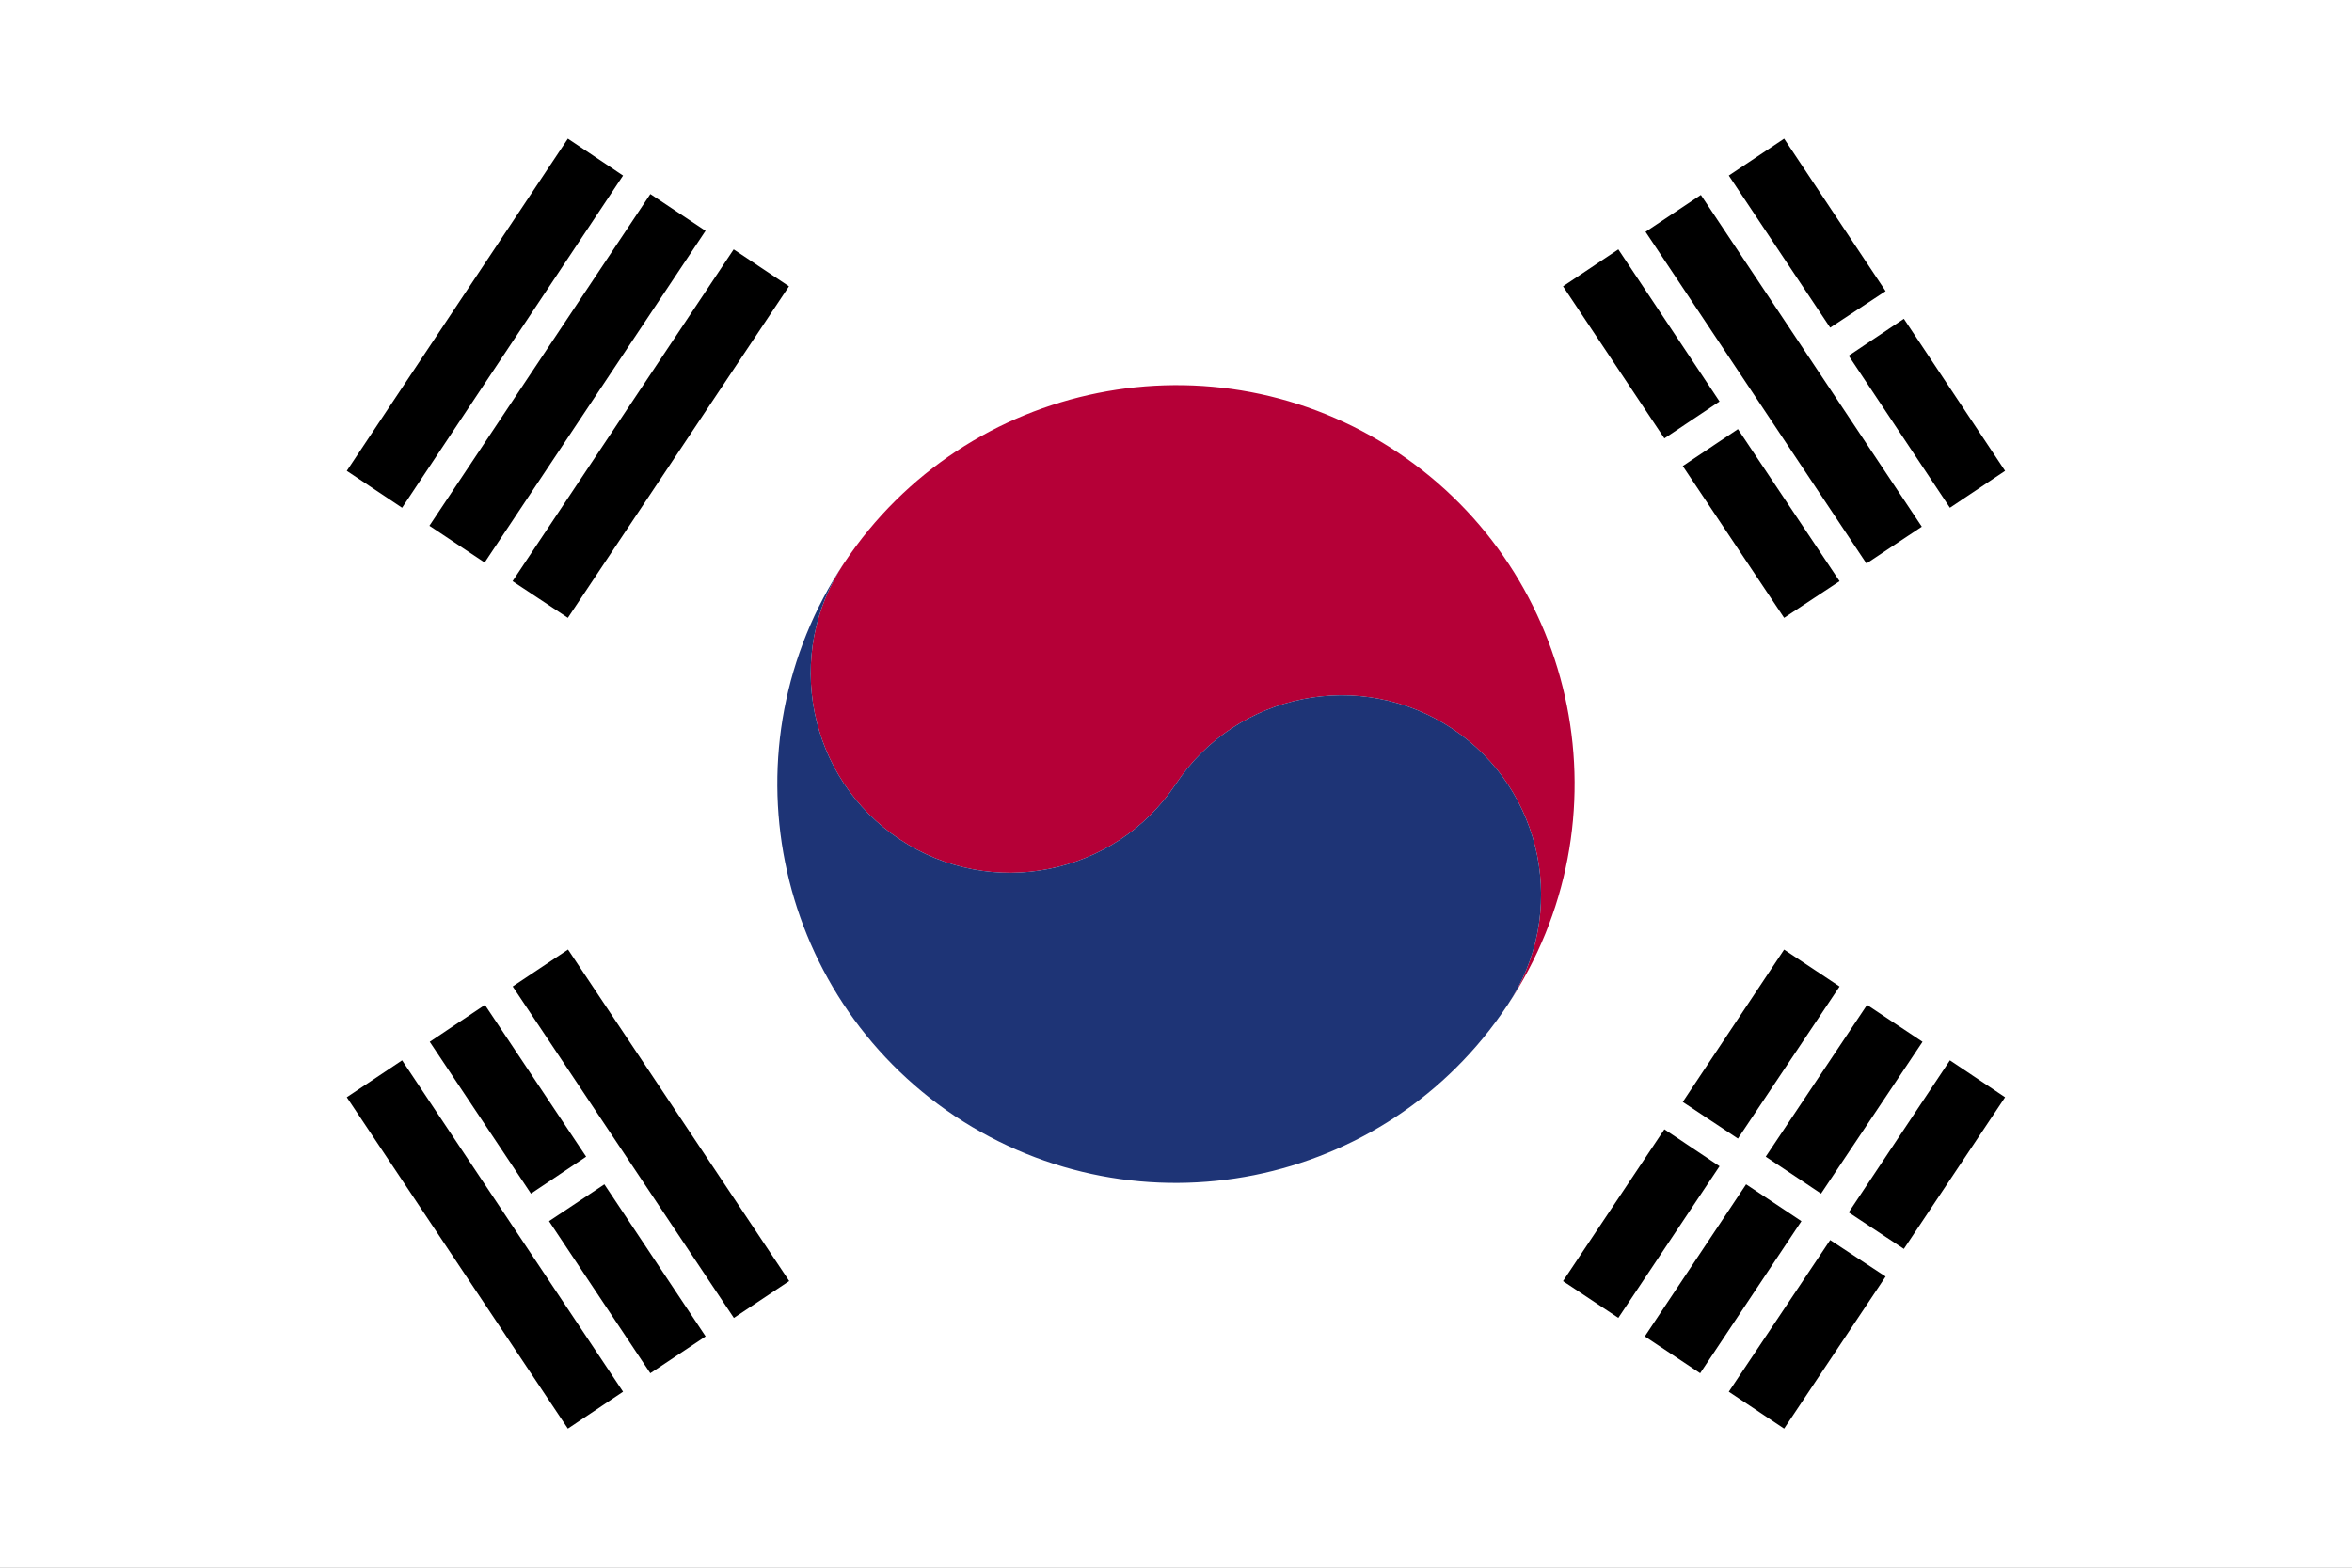 <?xml version="1.0" encoding="utf-8"?>
<!-- Generator: Adobe Illustrator 25.4.1, SVG Export Plug-In . SVG Version: 6.00 Build 0)  -->
<svg version="1.1" id="レイヤー_1" xmlns="http://www.w3.org/2000/svg" xmlns:xlink="http://www.w3.org/1999/xlink" x="0px"
	 y="0px" width="170.1px" height="113.4px" viewBox="0 0 170.1 113.4" style="enable-background:new 0 0 170.1 113.4;"
	 xml:space="preserve">
<rect x="0" y="0" width="170.1" height="113.4" fill="#808080" stroke="none"/>
<g id="KOREA_SOUTH_2_">
	<g>
		<g>
			<defs>
				<rect id="SVGID_1_" x="-13.8" y="-0.96" width="197.7" height="115.33"/>
			</defs>
			<clipPath id="SVGID_00000104698137131893688250000012427198263833968789_">
				<use xlink:href="#SVGID_1_"  style="overflow:visible;"/>
			</clipPath>
			
				<rect x="-13.8" y="-0.96" style="clip-path:url(#SVGID_00000104698137131893688250000012427198263833968789_);fill:#FFFFFF;" width="197.7" height="115.33"/>
			<polygon style="clip-path:url(#SVGID_00000104698137131893688250000012427198263833968789_);" points="117.04,18.04 
				124.36,29.04 120.37,31.71 113.04,20.71 			"/>
			<polygon style="clip-path:url(#SVGID_00000104698137131893688250000012427198263833968789_);" points="125.69,31.04 
				133.04,42.04 129.03,44.69 121.7,33.71 			"/>
			
				<rect x="126.63" y="12.95" transform="matrix(0.832 -0.554 0.554 0.832 6.477 76.146)" style="clip-path:url(#SVGID_00000104698137131893688250000012427198263833968789_);" width="4.81" height="28.84"/>
			<polygon style="clip-path:url(#SVGID_00000104698137131893688250000012427198263833968789_);" points="129.03,10.03 
				136.37,21.06 132.36,23.7 125.03,12.7 			"/>
			<polygon style="clip-path:url(#SVGID_00000104698137131893688250000012427198263833968789_);" points="137.69,23.06 
				145.01,34.06 141.02,36.73 133.7,25.73 			"/>
			
				<rect x="44.66" y="67.6" transform="matrix(0.832 -0.555 0.555 0.832 -37.596 39.899)" style="clip-path:url(#SVGID_00000104698137131893688250000012427198263833968789_);" width="4.81" height="28.82"/>
			<polygon style="clip-path:url(#SVGID_00000104698137131893688250000012427198263833968789_);" points="35.07,72.69 42.39,83.67 
				38.4,86.34 31.08,75.36 			"/>
			
				<rect x="43" y="85.92" transform="matrix(0.832 -0.554 0.554 0.832 -43.669 40.671)" style="clip-path:url(#SVGID_00000104698137131893688250000012427198263833968789_);" width="4.81" height="13.22"/>
			<polygon style="clip-path:url(#SVGID_00000104698137131893688250000012427198263833968789_);" points="29.08,76.7 45.06,100.67 
				41.07,103.34 25.08,79.37 			"/>
			<polygon style="clip-path:url(#SVGID_00000104698137131893688250000012427198263833968789_);" points="37.07,42.04 53.06,18.04 
				57.06,20.71 41.07,44.69 			"/>
			
				<rect x="26.65" y="24.97" transform="matrix(0.554 -0.832 0.832 0.554 -4.483 46.371)" style="clip-path:url(#SVGID_00000104698137131893688250000012427198263833968789_);" width="28.84" height="4.8"/>
			<polygon style="clip-path:url(#SVGID_00000104698137131893688250000012427198263833968789_);" points="25.08,34.06 41.07,10.03 
				45.06,12.7 29.08,36.73 			"/>
			<polygon style="clip-path:url(#SVGID_00000104698137131893688250000012427198263833968789_);" points="113.04,92.67 
				120.37,81.69 124.36,84.36 117.04,95.33 			"/>
			<polygon style="clip-path:url(#SVGID_00000104698137131893688250000012427198263833968789_);" points="121.7,79.71 129.03,68.69 
				133.04,71.36 125.69,82.36 			"/>
			
				<rect x="118.09" y="90.12" transform="matrix(0.554 -0.832 0.832 0.554 -21.446 144.993)" style="clip-path:url(#SVGID_00000104698137131893688250000012427198263833968789_);" width="13.22" height="4.81"/>
			<polygon style="clip-path:url(#SVGID_00000104698137131893688250000012427198263833968789_);" points="127.7,83.67 135.03,72.69 
				139.04,75.36 131.7,86.34 			"/>
			<polygon style="clip-path:url(#SVGID_00000104698137131893688250000012427198263833968789_);" points="125.03,100.67 
				132.36,89.7 136.37,92.34 129.03,103.34 			"/>
			<polygon style="clip-path:url(#SVGID_00000104698137131893688250000012427198263833968789_);" points="133.7,87.7 141.02,76.7 
				145.01,79.37 137.69,90.34 			"/>
			<g style="clip-path:url(#SVGID_00000104698137131893688250000012427198263833968789_);">
				<defs>
					<rect id="SVGID_00000005968014885325237660000004397119975350203522_" x="-13.8" y="-0.96" width="197.7" height="115.33"/>
				</defs>
				<clipPath id="SVGID_00000067943773712364655750000004849959530913238953_">
					<use xlink:href="#SVGID_00000005968014885325237660000004397119975350203522_"  style="overflow:visible;"/>
				</clipPath>
				<path style="clip-path:url(#SVGID_00000067943773712364655750000004849959530913238953_);fill:#B50037;" d="M61.06,40.71
					c-0.11,0.14-0.21,0.3-0.3,0.48C60.86,41.01,60.96,40.85,61.06,40.71"/>
				<path style="clip-path:url(#SVGID_00000067943773712364655750000004849959530913238953_);fill:#B50037;" d="M101.05,32.7
					c-13.25-8.84-31.16-5.22-39.99,8.01c-4.43,6.6-2.63,15.58,4,20c6.62,4.42,15.57,2.62,19.98-4c4.42-6.63,13.37-8.4,19.99-4
					c6.63,4.42,8.42,13.39,3.99,20C117.87,59.44,114.29,41.54,101.05,32.7"/>
				<path style="clip-path:url(#SVGID_00000067943773712364655750000004849959530913238953_);fill:#1E3476;" d="M61.06,40.71
					c-4.43,6.6-2.63,15.58,4,20c6.62,4.42,15.57,2.62,19.98-4c4.42-6.63,13.37-8.4,19.99-4c6.63,4.42,8.42,13.39,3.99,20
					c-8.82,13.28-26.72,16.84-39.98,8.01C55.81,71.86,52.23,53.96,61.06,40.71"/>
			</g>
		</g>
	</g>
</g>
<g>
</g>
<g>
</g>
<g>
</g>
<g>
</g>
<g>
</g>
<g>
</g>
<g>
</g>
<g>
</g>
<g>
</g>
<g>
</g>
<g>
</g>
<g>
</g>
<g>
</g>
<g>
</g>
<g>
</g>
</svg>
